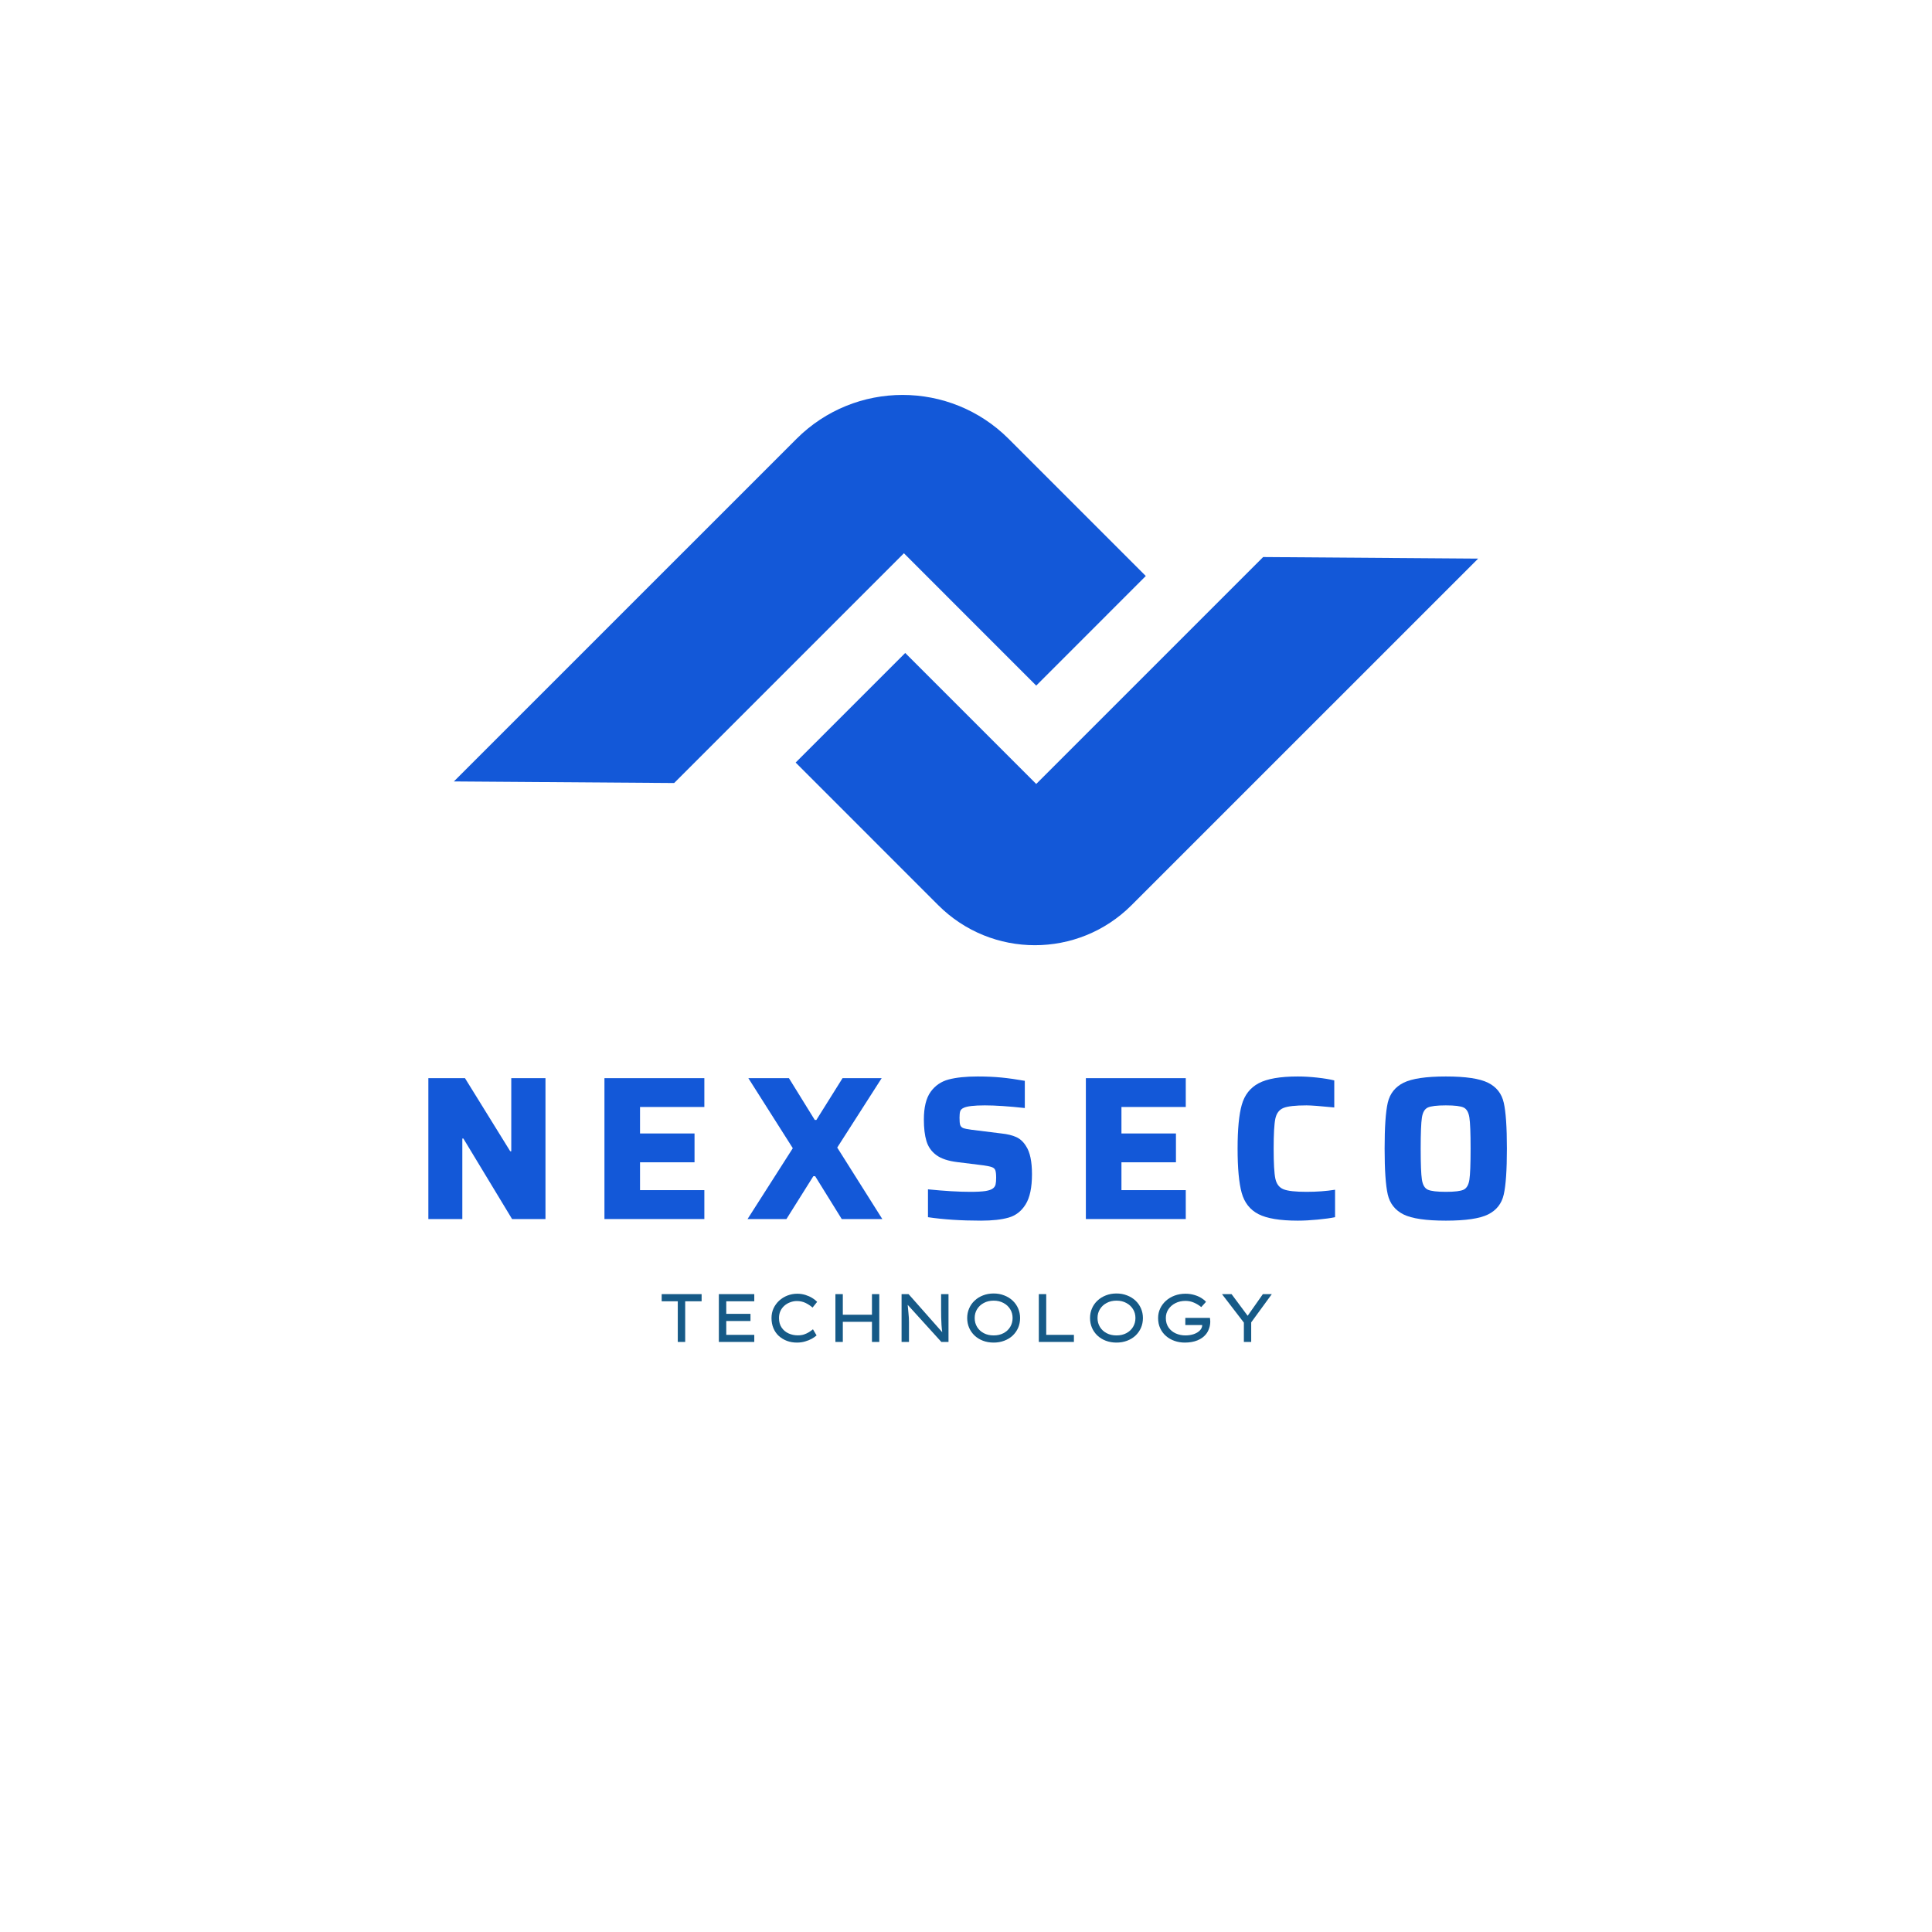 <svg xmlns="http://www.w3.org/2000/svg" xmlns:xlink="http://www.w3.org/1999/xlink" width="500" zoomAndPan="magnify" viewBox="0 0 375 375" height="500" preserveAspectRatio="xMidYMid meet" version="1.0"><defs><g/><clipPath id="1a7670624f"><path d="M 88.102 76 L 223 76 L 223 152 L 88.102 152 Z M 88.102 76 " clip-rule="nonzero"/></clipPath><clipPath id="828c772e7f"><path d="M 154 108 L 286.898 108 L 286.898 184 L 154 184 Z M 154 108 " clip-rule="nonzero"/></clipPath></defs><g clip-path="url(#1a7670624f)"><path fill="#1358d8" d="M 201.129 133.074 L 222.398 111.801 L 195.789 85.191 C 184.41 73.812 165.965 73.812 154.59 85.191 L 88.102 151.676 L 130.855 151.984 L 175.449 107.387 Z M 201.129 133.074 " fill-opacity="1" fill-rule="nonzero"/></g><g clip-path="url(#828c772e7f)"><path fill="#1358d8" d="M 245.176 108.121 L 201.129 152.168 L 175.703 126.742 L 154.434 148.012 L 182.113 175.695 C 192.473 186.055 209.273 186.055 219.633 175.695 L 286.906 108.426 Z M 245.176 108.121 " fill-opacity="1" fill-rule="nonzero"/></g><g fill="#1358d8" fill-opacity="1"><g transform="translate(80.315, 236.615)"><g><path d="M 19.078 0 L 9.625 -15.625 L 9.422 -15.625 L 9.422 0 L 2.828 0 L 2.828 -27.344 L 9.938 -27.344 L 18.719 -13.156 L 18.922 -13.156 L 18.922 -27.344 L 25.562 -27.344 L 25.562 0 Z M 19.078 0 "/></g></g></g><g fill="#1358d8" fill-opacity="1"><g transform="translate(114.417, 236.615)"><g><path d="M 2.906 0 L 2.906 -27.344 L 22.297 -27.344 L 22.297 -21.75 L 9.812 -21.75 L 9.812 -16.609 L 20.391 -16.609 L 20.391 -11.016 L 9.812 -11.016 L 9.812 -5.609 L 22.297 -5.609 L 22.297 0 Z M 2.906 0 "/></g></g></g><g fill="#1358d8" fill-opacity="1"><g transform="translate(144.584, 236.615)"><g><path d="M 18.797 0 L 13.641 -8.312 L 13.281 -8.312 L 8.062 0 L 0.516 0 L 9.297 -13.75 L 0.672 -27.344 L 8.547 -27.344 L 13.562 -19.234 L 13.875 -19.234 L 18.953 -27.344 L 26.547 -27.344 L 17.922 -13.875 L 26.672 0 Z M 18.797 0 "/></g></g></g><g fill="#1358d8" fill-opacity="1"><g transform="translate(177.494, 236.615)"><g><path d="M 12.922 0.312 C 9.047 0.312 5.613 0.086 2.625 -0.359 L 2.625 -5.766 C 5.852 -5.441 8.582 -5.281 10.812 -5.281 C 12.113 -5.281 13.109 -5.332 13.797 -5.438 C 14.484 -5.551 14.973 -5.727 15.266 -5.969 C 15.523 -6.176 15.688 -6.43 15.75 -6.734 C 15.82 -7.035 15.859 -7.469 15.859 -8.031 C 15.859 -8.688 15.805 -9.16 15.703 -9.453 C 15.598 -9.742 15.383 -9.945 15.062 -10.062 C 14.75 -10.188 14.191 -10.305 13.391 -10.422 L 8.344 -11.047 C 6.539 -11.266 5.172 -11.723 4.234 -12.422 C 3.297 -13.117 2.66 -14.023 2.328 -15.141 C 1.992 -16.254 1.828 -17.645 1.828 -19.312 C 1.828 -21.676 2.266 -23.469 3.141 -24.688 C 4.016 -25.906 5.188 -26.707 6.656 -27.094 C 8.125 -27.477 10 -27.672 12.281 -27.672 C 13.945 -27.672 15.473 -27.602 16.859 -27.469 C 18.254 -27.332 19.773 -27.117 21.422 -26.828 L 21.422 -21.547 C 18.266 -21.891 15.68 -22.062 13.672 -22.062 C 11.555 -22.062 10.18 -21.898 9.547 -21.578 C 9.191 -21.422 8.969 -21.195 8.875 -20.906 C 8.789 -20.613 8.75 -20.203 8.75 -19.672 C 8.75 -19.016 8.789 -18.547 8.875 -18.266 C 8.969 -17.984 9.164 -17.781 9.469 -17.656 C 9.781 -17.539 10.32 -17.43 11.094 -17.328 L 16.891 -16.609 C 18.055 -16.484 19.016 -16.25 19.766 -15.906 C 20.523 -15.562 21.156 -14.977 21.656 -14.156 C 22.426 -13.008 22.812 -11.191 22.812 -8.703 C 22.812 -6.109 22.398 -4.156 21.578 -2.844 C 20.766 -1.531 19.664 -0.676 18.281 -0.281 C 16.906 0.113 15.117 0.312 12.922 0.312 Z M 12.922 0.312 "/></g></g></g><g fill="#1358d8" fill-opacity="1"><g transform="translate(207.86, 236.615)"><g><path d="M 2.906 0 L 2.906 -27.344 L 22.297 -27.344 L 22.297 -21.75 L 9.812 -21.75 L 9.812 -16.609 L 20.391 -16.609 L 20.391 -11.016 L 9.812 -11.016 L 9.812 -5.609 L 22.297 -5.609 L 22.297 0 Z M 2.906 0 "/></g></g></g><g fill="#1358d8" fill-opacity="1"><g transform="translate(238.028, 236.615)"><g><path d="M 21.109 -0.359 C 20.203 -0.172 19.066 -0.016 17.703 0.109 C 16.336 0.242 15.062 0.312 13.875 0.312 C 10.426 0.312 7.879 -0.109 6.234 -0.953 C 4.598 -1.797 3.516 -3.172 2.984 -5.078 C 2.453 -6.992 2.188 -9.859 2.188 -13.672 C 2.188 -17.43 2.457 -20.266 3 -22.172 C 3.539 -24.086 4.633 -25.484 6.281 -26.359 C 7.926 -27.234 10.457 -27.672 13.875 -27.672 C 15.062 -27.672 16.316 -27.598 17.641 -27.453 C 18.973 -27.305 20.078 -27.125 20.953 -26.906 L 20.953 -21.656 C 18.242 -21.926 16.453 -22.062 15.578 -22.062 C 13.41 -22.062 11.914 -21.895 11.094 -21.562 C 10.27 -21.227 9.742 -20.535 9.516 -19.484 C 9.297 -18.441 9.188 -16.504 9.188 -13.672 C 9.188 -10.836 9.297 -8.895 9.516 -7.844 C 9.742 -6.801 10.27 -6.113 11.094 -5.781 C 11.914 -5.445 13.41 -5.281 15.578 -5.281 C 17.547 -5.281 19.391 -5.414 21.109 -5.688 Z M 21.109 -0.359 "/></g></g></g><g fill="#1358d8" fill-opacity="1"><g transform="translate(266.566, 236.615)"><g><path d="M 14.078 0.312 C 10.234 0.312 7.492 -0.086 5.859 -0.891 C 4.234 -1.703 3.211 -2.992 2.797 -4.766 C 2.391 -6.547 2.188 -9.516 2.188 -13.672 C 2.188 -17.836 2.391 -20.805 2.797 -22.578 C 3.211 -24.348 4.234 -25.641 5.859 -26.453 C 7.492 -27.266 10.234 -27.672 14.078 -27.672 C 17.91 -27.672 20.641 -27.266 22.266 -26.453 C 23.898 -25.641 24.914 -24.348 25.312 -22.578 C 25.719 -20.805 25.922 -17.836 25.922 -13.672 C 25.922 -9.516 25.719 -6.547 25.312 -4.766 C 24.914 -2.992 23.898 -1.703 22.266 -0.891 C 20.641 -0.086 17.91 0.312 14.078 0.312 Z M 14.078 -5.281 C 15.797 -5.281 16.945 -5.422 17.531 -5.703 C 18.113 -5.984 18.484 -6.625 18.641 -7.625 C 18.797 -8.633 18.875 -10.648 18.875 -13.672 C 18.875 -16.691 18.797 -18.703 18.641 -19.703 C 18.484 -20.711 18.113 -21.359 17.531 -21.641 C 16.945 -21.922 15.797 -22.062 14.078 -22.062 C 12.348 -22.062 11.176 -21.922 10.562 -21.641 C 9.957 -21.359 9.578 -20.703 9.422 -19.672 C 9.266 -18.641 9.188 -16.641 9.188 -13.672 C 9.188 -10.703 9.266 -8.703 9.422 -7.672 C 9.578 -6.641 9.957 -5.984 10.562 -5.703 C 11.176 -5.422 12.348 -5.281 14.078 -5.281 Z M 14.078 -5.281 "/></g></g></g><g fill="#165a87" fill-opacity="1"><g transform="translate(127.495, 260.47)"><g><path d="M 4.062 0 L 4.062 -7.891 L 0.938 -7.891 L 0.938 -9.281 L 8.688 -9.281 L 8.688 -7.891 L 5.5 -7.891 L 5.5 0 Z M 4.062 0 "/></g></g></g><g fill="#165a87" fill-opacity="1"><g transform="translate(137.608, 260.47)"><g><path d="M 1.922 -9.281 L 8.797 -9.281 L 8.797 -7.891 L 3.359 -7.891 L 3.359 -5.453 L 8.062 -5.453 L 8.062 -4.062 L 3.359 -4.062 L 3.359 -1.375 L 8.797 -1.375 L 8.797 0 L 1.922 0 Z M 1.922 -9.281 "/></g></g></g><g fill="#165a87" fill-opacity="1"><g transform="translate(148.515, 260.47)"><g><path d="M 9.984 -1.266 C 9.754 -1.055 9.445 -0.844 9.062 -0.625 C 8.688 -0.414 8.25 -0.238 7.75 -0.094 C 7.258 0.051 6.734 0.125 6.172 0.125 C 5.473 0.125 4.828 0.016 4.234 -0.203 C 3.641 -0.43 3.113 -0.75 2.656 -1.156 C 2.207 -1.57 1.859 -2.07 1.609 -2.656 C 1.359 -3.25 1.234 -3.91 1.234 -4.641 C 1.234 -5.316 1.363 -5.941 1.625 -6.516 C 1.895 -7.086 2.258 -7.586 2.719 -8.016 C 3.188 -8.441 3.719 -8.77 4.312 -9 C 4.914 -9.238 5.555 -9.359 6.234 -9.359 C 6.785 -9.359 7.312 -9.281 7.812 -9.125 C 8.312 -8.969 8.754 -8.77 9.141 -8.531 C 9.535 -8.289 9.852 -8.039 10.094 -7.781 L 9.203 -6.672 C 8.785 -7.035 8.328 -7.336 7.828 -7.578 C 7.328 -7.816 6.766 -7.938 6.141 -7.938 C 5.711 -7.938 5.289 -7.859 4.875 -7.703 C 4.457 -7.555 4.082 -7.336 3.75 -7.047 C 3.426 -6.766 3.164 -6.422 2.969 -6.016 C 2.781 -5.609 2.688 -5.148 2.688 -4.641 C 2.688 -3.898 2.859 -3.281 3.203 -2.781 C 3.547 -2.281 3.992 -1.906 4.547 -1.656 C 5.098 -1.406 5.691 -1.281 6.328 -1.281 C 6.785 -1.281 7.191 -1.336 7.547 -1.453 C 7.91 -1.578 8.234 -1.727 8.516 -1.906 C 8.805 -2.094 9.062 -2.273 9.281 -2.453 Z M 9.984 -1.266 "/></g></g></g><g fill="#165a87" fill-opacity="1"><g transform="translate(160.231, 260.47)"><g><path d="M 3.359 -9.281 L 3.359 -5.281 L 9.016 -5.281 L 9.016 -9.281 L 10.438 -9.281 L 10.438 0 L 9.016 0 L 9.016 -3.906 L 3.359 -3.906 L 3.359 0 L 1.922 0 L 1.922 -9.281 Z M 3.359 -9.281 "/></g></g></g><g fill="#165a87" fill-opacity="1"><g transform="translate(173.073, 260.47)"><g><path d="M 9.594 -9.281 L 11.031 -9.281 L 11.031 0 L 9.641 0 L 3.109 -7.203 C 3.16 -6.641 3.211 -6.078 3.266 -5.516 C 3.328 -4.961 3.359 -4.41 3.359 -3.859 L 3.359 0 L 1.922 0 L 1.922 -9.281 L 3.281 -9.281 L 9.812 -1.891 C 9.75 -2.328 9.703 -2.797 9.672 -3.297 C 9.641 -3.797 9.617 -4.297 9.609 -4.797 C 9.598 -5.297 9.594 -5.773 9.594 -6.234 Z M 9.594 -9.281 "/></g></g></g><g fill="#165a87" fill-opacity="1"><g transform="translate(186.498, 260.47)"><g><path d="M 11.5 -4.641 C 11.5 -3.961 11.375 -3.332 11.125 -2.75 C 10.875 -2.176 10.52 -1.672 10.062 -1.234 C 9.602 -0.805 9.055 -0.473 8.422 -0.234 C 7.797 0.004 7.113 0.125 6.375 0.125 C 5.613 0.125 4.922 0.004 4.297 -0.234 C 3.672 -0.473 3.129 -0.805 2.672 -1.234 C 2.211 -1.672 1.859 -2.176 1.609 -2.75 C 1.359 -3.332 1.234 -3.961 1.234 -4.641 C 1.234 -5.305 1.359 -5.926 1.609 -6.5 C 1.859 -7.082 2.211 -7.586 2.672 -8.016 C 3.129 -8.453 3.672 -8.789 4.297 -9.031 C 4.922 -9.281 5.613 -9.406 6.375 -9.406 C 7.113 -9.406 7.797 -9.281 8.422 -9.031 C 9.055 -8.789 9.602 -8.453 10.062 -8.016 C 10.52 -7.586 10.875 -7.082 11.125 -6.5 C 11.375 -5.926 11.5 -5.305 11.5 -4.641 Z M 10.047 -4.641 C 10.047 -5.285 9.891 -5.859 9.578 -6.359 C 9.266 -6.867 8.832 -7.27 8.281 -7.562 C 7.727 -7.863 7.094 -8.016 6.375 -8.016 C 5.645 -8.016 5.004 -7.863 4.453 -7.562 C 3.898 -7.27 3.469 -6.867 3.156 -6.359 C 2.844 -5.859 2.688 -5.285 2.688 -4.641 C 2.688 -3.992 2.844 -3.414 3.156 -2.906 C 3.469 -2.395 3.898 -1.992 4.453 -1.703 C 5.004 -1.41 5.645 -1.266 6.375 -1.266 C 7.094 -1.266 7.727 -1.41 8.281 -1.703 C 8.832 -1.992 9.266 -2.395 9.578 -2.906 C 9.891 -3.426 10.047 -4.004 10.047 -4.641 Z M 10.047 -4.641 "/></g></g></g><g fill="#165a87" fill-opacity="1"><g transform="translate(199.712, 260.47)"><g><path d="M 8.734 -1.375 L 8.734 0 L 1.922 0 L 1.922 -9.281 L 3.359 -9.281 L 3.359 -1.375 Z M 8.734 -1.375 "/></g></g></g><g fill="#165a87" fill-opacity="1"><g transform="translate(210.341, 260.47)"><g><path d="M 11.5 -4.641 C 11.5 -3.961 11.375 -3.332 11.125 -2.75 C 10.875 -2.176 10.52 -1.672 10.062 -1.234 C 9.602 -0.805 9.055 -0.473 8.422 -0.234 C 7.797 0.004 7.113 0.125 6.375 0.125 C 5.613 0.125 4.922 0.004 4.297 -0.234 C 3.672 -0.473 3.129 -0.805 2.672 -1.234 C 2.211 -1.672 1.859 -2.176 1.609 -2.75 C 1.359 -3.332 1.234 -3.961 1.234 -4.641 C 1.234 -5.305 1.359 -5.926 1.609 -6.5 C 1.859 -7.082 2.211 -7.586 2.672 -8.016 C 3.129 -8.453 3.672 -8.789 4.297 -9.031 C 4.922 -9.281 5.613 -9.406 6.375 -9.406 C 7.113 -9.406 7.797 -9.281 8.422 -9.031 C 9.055 -8.789 9.602 -8.453 10.062 -8.016 C 10.52 -7.586 10.875 -7.082 11.125 -6.5 C 11.375 -5.926 11.5 -5.305 11.5 -4.641 Z M 10.047 -4.641 C 10.047 -5.285 9.891 -5.859 9.578 -6.359 C 9.266 -6.867 8.832 -7.27 8.281 -7.562 C 7.727 -7.863 7.094 -8.016 6.375 -8.016 C 5.645 -8.016 5.004 -7.863 4.453 -7.562 C 3.898 -7.27 3.469 -6.867 3.156 -6.359 C 2.844 -5.859 2.688 -5.285 2.688 -4.641 C 2.688 -3.992 2.844 -3.414 3.156 -2.906 C 3.469 -2.395 3.898 -1.992 4.453 -1.703 C 5.004 -1.41 5.645 -1.266 6.375 -1.266 C 7.094 -1.266 7.727 -1.41 8.281 -1.703 C 8.832 -1.992 9.266 -2.395 9.578 -2.906 C 9.891 -3.426 10.047 -4.004 10.047 -4.641 Z M 10.047 -4.641 "/></g></g></g><g fill="#165a87" fill-opacity="1"><g transform="translate(223.554, 260.47)"><g><path d="M 6.547 -9.359 C 7.148 -9.359 7.711 -9.281 8.234 -9.125 C 8.754 -8.977 9.207 -8.785 9.594 -8.547 C 9.988 -8.305 10.301 -8.051 10.531 -7.781 L 9.609 -6.766 C 9.18 -7.117 8.711 -7.406 8.203 -7.625 C 7.691 -7.852 7.141 -7.969 6.547 -7.969 C 5.816 -7.969 5.164 -7.82 4.594 -7.531 C 4.02 -7.238 3.566 -6.844 3.234 -6.344 C 2.898 -5.844 2.734 -5.273 2.734 -4.641 C 2.734 -3.922 2.91 -3.305 3.266 -2.797 C 3.617 -2.297 4.082 -1.914 4.656 -1.656 C 5.238 -1.395 5.859 -1.266 6.516 -1.266 C 7.109 -1.266 7.656 -1.348 8.156 -1.516 C 8.656 -1.691 9.051 -1.93 9.344 -2.234 C 9.645 -2.547 9.797 -2.895 9.797 -3.281 L 6.516 -3.281 L 6.516 -4.672 L 11.297 -4.672 C 11.305 -4.555 11.316 -4.441 11.328 -4.328 C 11.348 -4.211 11.359 -4.098 11.359 -3.984 C 11.359 -3.504 11.281 -3.047 11.125 -2.609 C 10.977 -2.172 10.77 -1.789 10.5 -1.469 C 10.094 -0.969 9.539 -0.578 8.844 -0.297 C 8.145 -0.016 7.336 0.125 6.422 0.125 C 5.711 0.125 5.047 0.016 4.422 -0.203 C 3.797 -0.422 3.242 -0.738 2.766 -1.156 C 2.285 -1.57 1.91 -2.07 1.641 -2.656 C 1.367 -3.238 1.234 -3.898 1.234 -4.641 C 1.234 -5.305 1.367 -5.926 1.641 -6.5 C 1.91 -7.07 2.285 -7.57 2.766 -8 C 3.242 -8.426 3.805 -8.758 4.453 -9 C 5.098 -9.238 5.797 -9.359 6.547 -9.359 Z M 6.547 -9.359 "/></g></g></g><g fill="#165a87" fill-opacity="1"><g transform="translate(236.529, 260.47)"><g><path d="M 10.328 -9.281 L 6.328 -3.797 L 6.328 0 L 4.906 0 L 4.906 -3.75 L 0.656 -9.281 L 2.516 -9.281 L 5.641 -5.078 L 8.594 -9.281 Z M 10.328 -9.281 "/></g></g></g></svg>